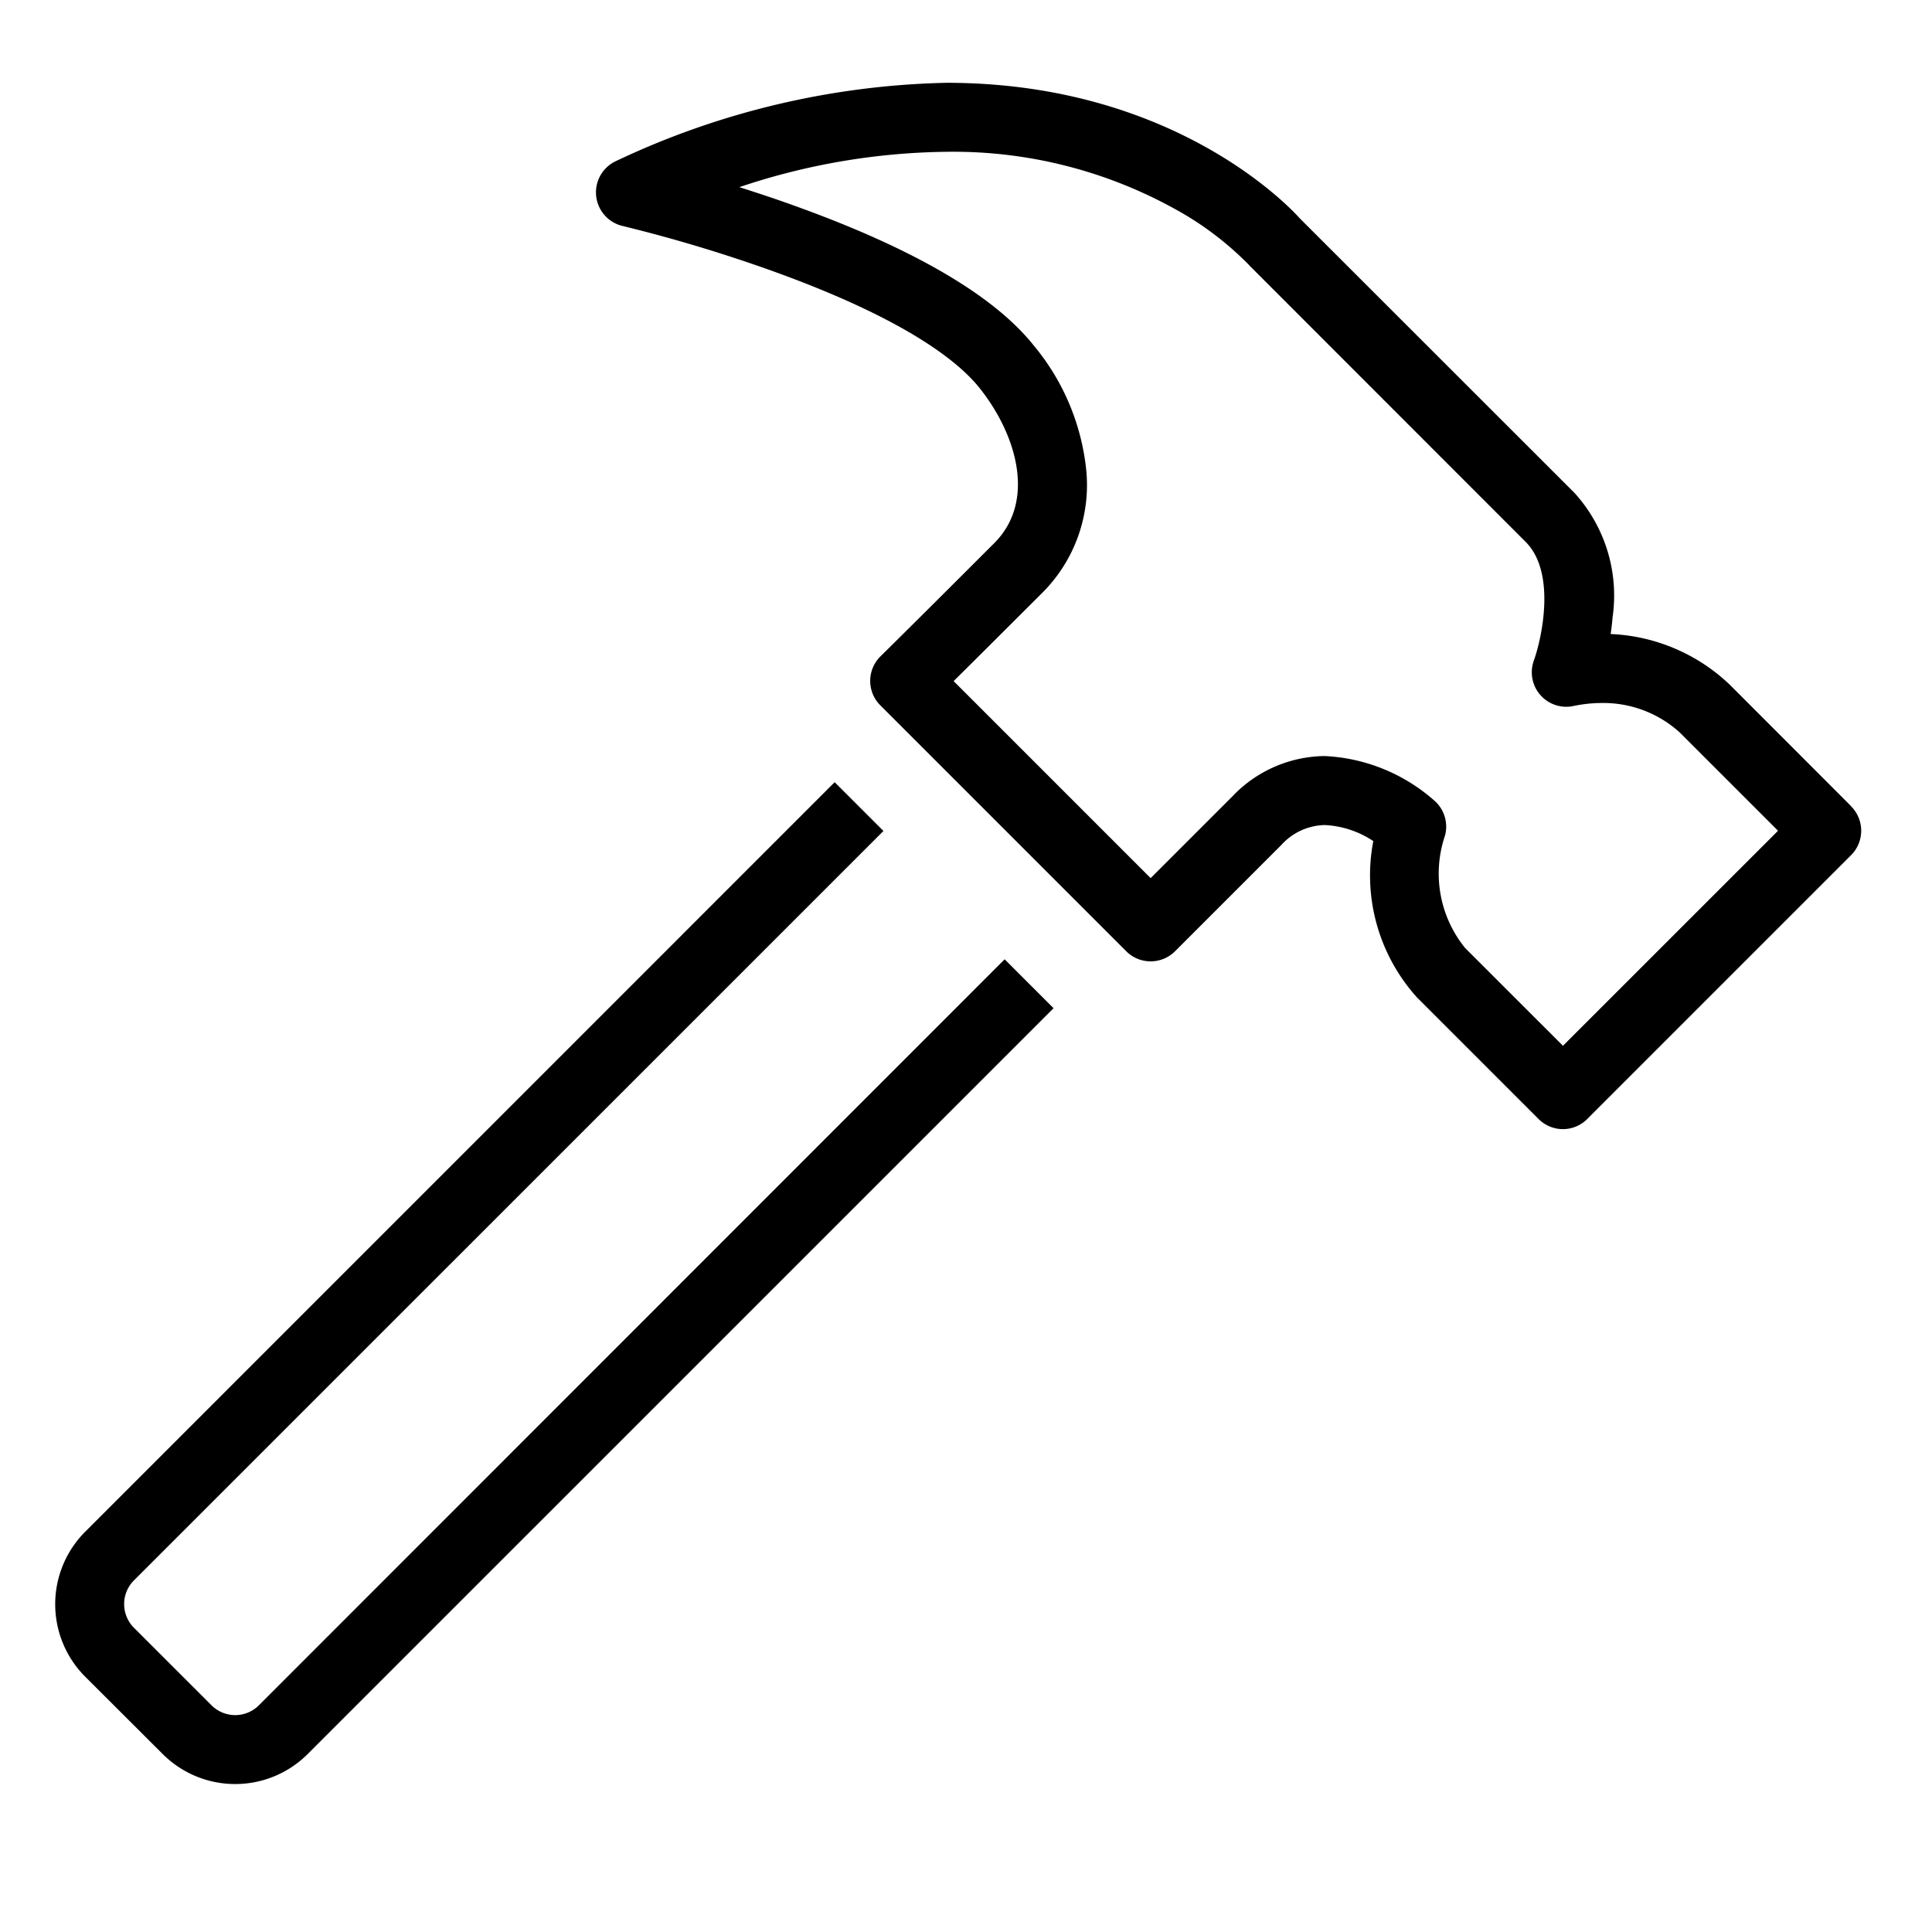 <svg xmlns="http://www.w3.org/2000/svg" xmlns:xlink="http://www.w3.org/1999/xlink" width="70" height="70" viewBox="0 0 70 70">
  <defs>
    <clipPath id="clip-hammer">
      <rect width="70" height="70"/>
    </clipPath>
  </defs>
  <g id="hammer" clip-path="url(#clip-hammer)">
    <rect width="70" height="70" fill="rgba(255,255,255,0)"/>
    <g id="Group_23" data-name="Group 23">
      <path id="Path_72" data-name="Path 72" d="M65.072,26.212l-4.4-4.405a6.655,6.655,0,0,0-4.315-1.835c.028-.19.052-.391.069-.6a5.532,5.532,0,0,0-1.378-4.512L45.1,4.918C44.655,4.42,40.437,0,32.295,0A29.372,29.372,0,0,0,20.331,2.83a1.25,1.25,0,0,0,.23,2.358,54.233,54.233,0,0,1,5.523,1.666c4.725,1.713,6.642,3.239,7.418,4.218,1.349,1.7,2.034,4.1.519,5.609-2.327,2.33-4.1,4.083-4.12,4.1l-.006.006a1.251,1.251,0,0,0,0,1.768l8.911,8.911a1.251,1.251,0,0,0,1.768,0l3.852-3.852A2.179,2.179,0,0,1,46,26.893a3.472,3.472,0,0,1,1.757.581,6.6,6.6,0,0,0,1.577,5.658l4.411,4.411a1.242,1.242,0,0,0,1.764,0l9.56-9.56a1.251,1.251,0,0,0,0-1.768M54.629,34.891,51.1,31.364l-.015-.015a4.277,4.277,0,0,1-.731-4.07,1.25,1.25,0,0,0-.361-1.25A6.457,6.457,0,0,0,46,24.393a4.676,4.676,0,0,0-3.342,1.455L39.69,28.816l-7.138-7.138c.747-.74,1.9-1.888,3.237-3.224a5.518,5.518,0,0,0,1.57-4.4,8.393,8.393,0,0,0-1.9-4.531c-1.425-1.792-4.289-3.479-8.525-5.015-.747-.273-1.478-.515-2.147-.727A24.312,24.312,0,0,1,32.295,2.5a16.572,16.572,0,0,1,8.22,2.042A11.458,11.458,0,0,1,43.253,6.6a.836.836,0,0,0,.058.062l9.964,9.969c1.112,1.107.592,3.482.3,4.3a1.25,1.25,0,0,0,1.432,1.65,4.981,4.981,0,0,1,1.026-.11,4.12,4.12,0,0,1,2.832,1.072l.03.031L62.422,27.1Z" transform="translate(2 3)"/>
      <path id="Path_73" data-name="Path 73" d="M7.377,58.789a1.214,1.214,0,0,1-1.711,0L2.851,55.975a1.214,1.214,0,0,1,0-1.712L30.009,27.108,28.241,25.34,1.084,52.5a3.717,3.717,0,0,0,0,5.247L3.9,60.557a3.716,3.716,0,0,0,5.243,0L36.172,33.529,34.4,31.757Z" transform="translate(2 3)"/>
    </g>
  </g>
</svg>
